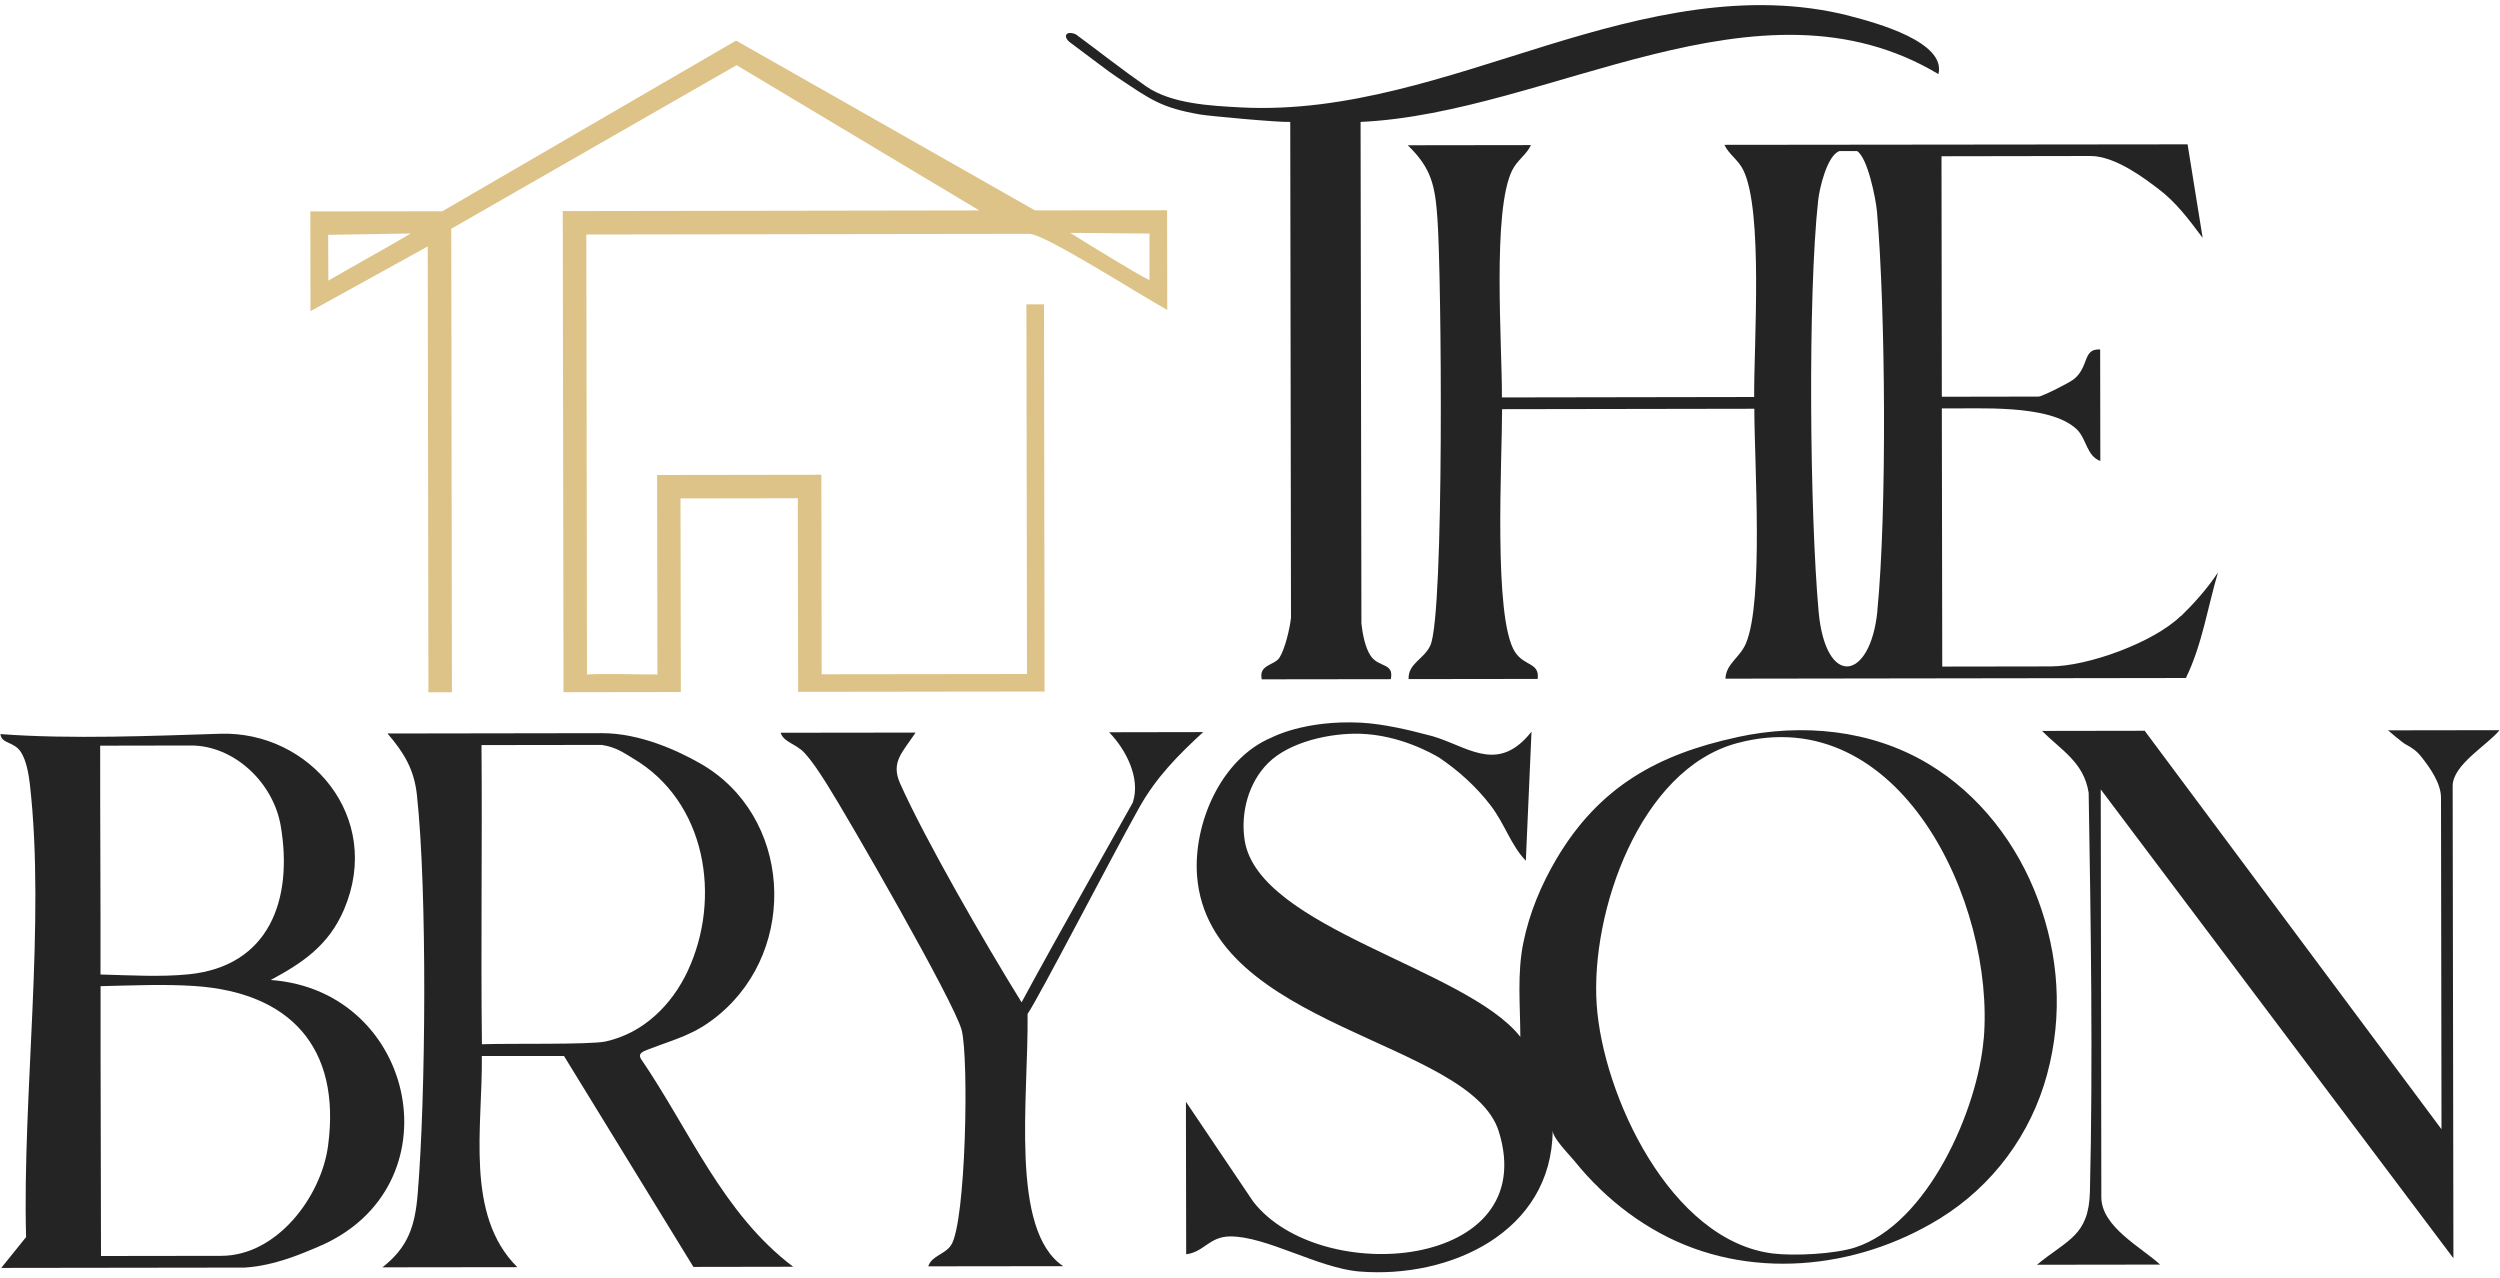 <?xml version="1.0" encoding="UTF-8"?>
<svg id="logos" xmlns="http://www.w3.org/2000/svg" viewBox="0 0 300 153.3">
  <defs>
    <style>
      .cls-1 {
        fill: #242424;
      }

      .cls-2 {
        fill: #ddc387;
      }
    </style>
  </defs>
  <path class="cls-2" d="M140.05,25.22l.02,11.97c-3.96-2.2-14.72-9.13-16.56-9.13l-53.15.08.08,52.8c1.63-.13,6.42,0,8.45,0l-.04-23.94,19.71-.03.04,23.94,24.64-.03-.07-44.36h2.11s.07,46.46.07,46.46l-29.57.04-.04-23.23-14.08.02.04,23.23-14.08.02-.09-57.73,49.98-.08-29.12-17.43-34.24,19.63.08,55.62h-2.82s-.08-53.5-.08-53.5l-14.07,7.77-.02-11.97,15.84-.02L88.33,4.87l35.87,20.38,15.84-.02ZM49.28,28.02l-9.9.16.02,5.49c3.32-1.92,7.04-3.96,9.89-5.65ZM137.94,28.03c-2.48,0-7.05-.09-9.51-.08,2.69,1.67,7.7,4.78,9.51,5.67v-5.59Z"/>
  <g>
    <path class="cls-1" d="M261.68,73.93c-3.26,3.18-11.14,6.03-15.59,6.04l-13.02.02-.05-30.98c4.27.07,12.87-.58,16.16,2.48,1.22,1.14,1.19,3.22,2.86,3.83l-.02-13.38c-2.12-.14-1.29,2.03-3.14,3.55-.56.46-3.83,2.09-4.24,2.1l-11.62.02-.04-28.86,17.95-.03c3.05.04,6.68,2.9,8.04,3.92,2.16,1.61,3.76,3.78,5.35,5.91l-1.81-11.23-55.58.06c.54,1.16,1.65,1.78,2.26,3.02,2.41,4.87,1.27,20.84,1.31,27.24l-30.27.05c.03-6.41-1.18-22.37,1.23-27.25.61-1.24,1.72-1.86,2.25-3.03l-14.78.02c2.87,2.77,3.28,4.88,3.56,8.76.5,6.74.84,47.45-.84,51.24-.75,1.68-2.68,2.15-2.62,4.06l15.49-.02c.25-1.99-1.61-1.5-2.73-3.25-2.62-4.1-1.53-23.05-1.54-29.12l30.27-.05c0,6.51,1.14,23.1-1.01,28.16-.75,1.75-2.37,2.41-2.46,4.23l55.26-.08c1.98-4.08,2.62-8.56,3.85-12.67-1.4,2.12-3.06,3.9-4.45,5.25ZM225.29,73.3c-.83,8.43-6.23,9.33-7.06.05-1.05-11.73-1.31-37.81-.05-49.31.16-1.5,1.1-5.43,2.56-5.91h2.11c1.25.76,2.25,5.67,2.39,7.28,1.03,11.91,1.2,36.1.04,47.89Z"/>
    <path class="cls-1" d="M221.98,1.91c-12.25-3.13-24.66-.06-36.43,3.56-11.88,3.66-23.99,8.08-36.62,7.42-3.6-.19-8.37-.42-11.4-2.53-2.86-1.99-5.62-4.17-8.43-6.24-1.26-.53-1.56.33-.69.97,2.88,2.13,4.43,3.37,5.68,4.2,4.02,2.68,5.23,3.64,9.99,4.46.95.16,9.32.95,10.75.88,0,0,.09,59.49.09,59.49-.13,1.28-.72,3.75-1.37,4.78-.62.98-2.53.82-2.14,2.62l15.49-.02c.4-2.02-1.46-1.34-2.44-2.83-.67-1.03-.95-2.62-1.09-3.85l-.1-60.19c22.65-1.03,47.75-18.65,69.34-5.74.96-3.84-7.43-6.15-10.63-6.97Z"/>
  </g>
  <g>
    <path class="cls-1" d="M292.98,135.51s-.06-39.76-.06-39.78c0-1.73-1.32-3.6-2.35-4.9-.59-.75-1.16-1.12-2-1.57-.27-.14-2.01-1.62-2.01-1.62,0,0,13.38-.02,13.38-.02-1.41,1.77-5.63,4.14-5.62,6.7l.09,56.67-42.32-56.26.07,48.93c0,3.58,4.86,6.05,7.05,8.09l-14.78.02c3.67-3.03,6.23-3.45,6.36-8.77.38-15.48.1-32.79-.15-47.86-.57-3.67-3.28-5.1-5.6-7.43l12.32-.02,35.62,47.82Z"/>
    <path class="cls-1" d="M133.1,87.88c2.01,2.07,3.81,5.51,2.83,8.44-.04.11-9.36,16.56-13.34,23.96-4.51-7.28-11.62-19.63-14.58-26.27-1.15-2.59.32-3.75,1.86-6.1l-16.19.02c.35,1.14,1.86,1.33,2.86,2.42,1.03,1.13,1.83,2.41,2.65,3.69,2.64,4.17,15.36,26.28,16.21,29.57.88,3.41.52,23.07-1.27,25.81-.74,1.12-2.34,1.27-2.74,2.54l16.19-.02c-6.44-4.34-4.15-20.16-4.27-30.27,1.34-1.94,9.84-18.39,13.34-24.66,2.06-3.7,4.65-6.32,7.73-9.16l-11.26.02Z"/>
    <path class="cls-1" d="M76.88,127c-.3-.6.22-.8.94-1.08,3.34-1.29,5.56-1.73,8.5-4.19,9.58-8.01,8.64-23.88-2.28-30.11-2.62-1.49-7.18-3.65-11.84-3.64l-25.7.04c1.96,2.28,3.2,4.29,3.53,7.38,1.25,11.48,1.07,36.2.09,47.9-.32,3.86-1.16,6.38-4.23,8.78l16.19-.02c-6.33-6.27-4.15-16.87-4.26-25.34h9.86s15.53,25.31,15.53,25.31l11.97-.02c-8.48-6.4-12.45-16.46-18.31-25.01ZM57.83,125.31c-.14-11.96.05-23.95-.05-35.9,0,0,14.39-.03,14.43-.02,1.8.28,2.77,1.04,3.72,1.6,8.84,5.17,10.69,16.8,6.59,25.54-1.92,4.1-5.34,7.46-9.86,8.45-1.82.4-11.56.21-14.82.33Z"/>
    <path class="cls-1" d="M32.48,117.6c3.79-2.03,6.96-4.14,8.8-8.45,4.75-11.12-4.15-21.43-14.83-21.1-7.78.24-17.96.68-26.4.04.13,1.19,1.59.86,2.44,2.13.66.98.95,2.65,1.09,3.85,1.9,16.6-.91,37.48-.45,54.38l-2.98,3.7,29.22-.04c3.63-.22,7.06-1.76,8.79-2.49,16.79-7.04,11.9-30.75-5.67-32.02ZM12.02,89.48l10.91-.02c5.14,0,9.87,4.42,10.76,9.66,1.49,8.79-1.34,16.83-11.07,17.8-3.36.33-6.84.12-10.56.02.02-9.14-.05-18.31-.04-27.46ZM39.37,137.48c-.82,6.13-6.13,13.21-12.82,13.22l-14.43.02c0-10.78-.07-21.6-.05-32.38,4.01-.09,7.55-.26,11.26-.02,11.49.76,17.61,7.39,16.04,19.15Z"/>
    <path class="cls-1" d="M208.43,88.47c-9.46,2.05-16.52,5.91-21.66,14.61-1.83,3.1-3.24,6.47-3.96,10-.77,3.75-.38,7.55-.37,11.34-6.44-8.22-31.42-13.03-33.08-23.58-.51-3.26.43-6.92,2.84-9.3,2.6-2.56,7.48-3.59,11.01-3.49,4.69.14,8.57,2.31,9.53,2.89,2.32,1.57,4.42,3.48,6.12,5.69,1.73,2.25,2.41,4.75,4.24,6.66l.68-15.49c-3.81,4.83-7.23,2.14-11.14.78-.49-.17-.98-.32-1.49-.43-1.86-.5-5.12-1.29-7.85-1.43-6.77-.34-10.7,1.78-10.7,1.78-6.08,2.53-9.44,10.34-8.95,16.64,1.44,18.23,32.8,19.66,36.21,30.65,5.15,16.59-21.42,18.75-29.47,8.41l-8.08-11.99.03,18.3c2.14-.25,2.74-2.11,5.26-2.14,4.33-.04,10.61,3.81,15.52,4.21,10.89.89,23.11-4.74,23.2-16.92,0,.92,2.02,2.92,2.59,3.63.95,1.18,1.98,2.31,3.08,3.37,2.15,2.08,4.57,3.88,7.2,5.31,10.5,5.73,23.53,4.47,33.61-1.76,6.34-3.91,10.91-10.1,12.85-17.28s1.38-14.32-1.09-20.98c-2.47-6.66-7-12.59-13.13-16.27-6.92-4.15-15.2-4.91-22.99-3.22ZM238.04,124.67c-.71,8.49-6.71,22.21-15.44,25.03-2.45.79-7.3,1.03-9.85.72-12.28-1.52-20.42-18.98-21.15-29.9-.74-10.98,5.11-28.19,16.84-31.34,19.54-5.26,30.98,19.2,29.61,35.5Z"/>
  </g>
</svg>